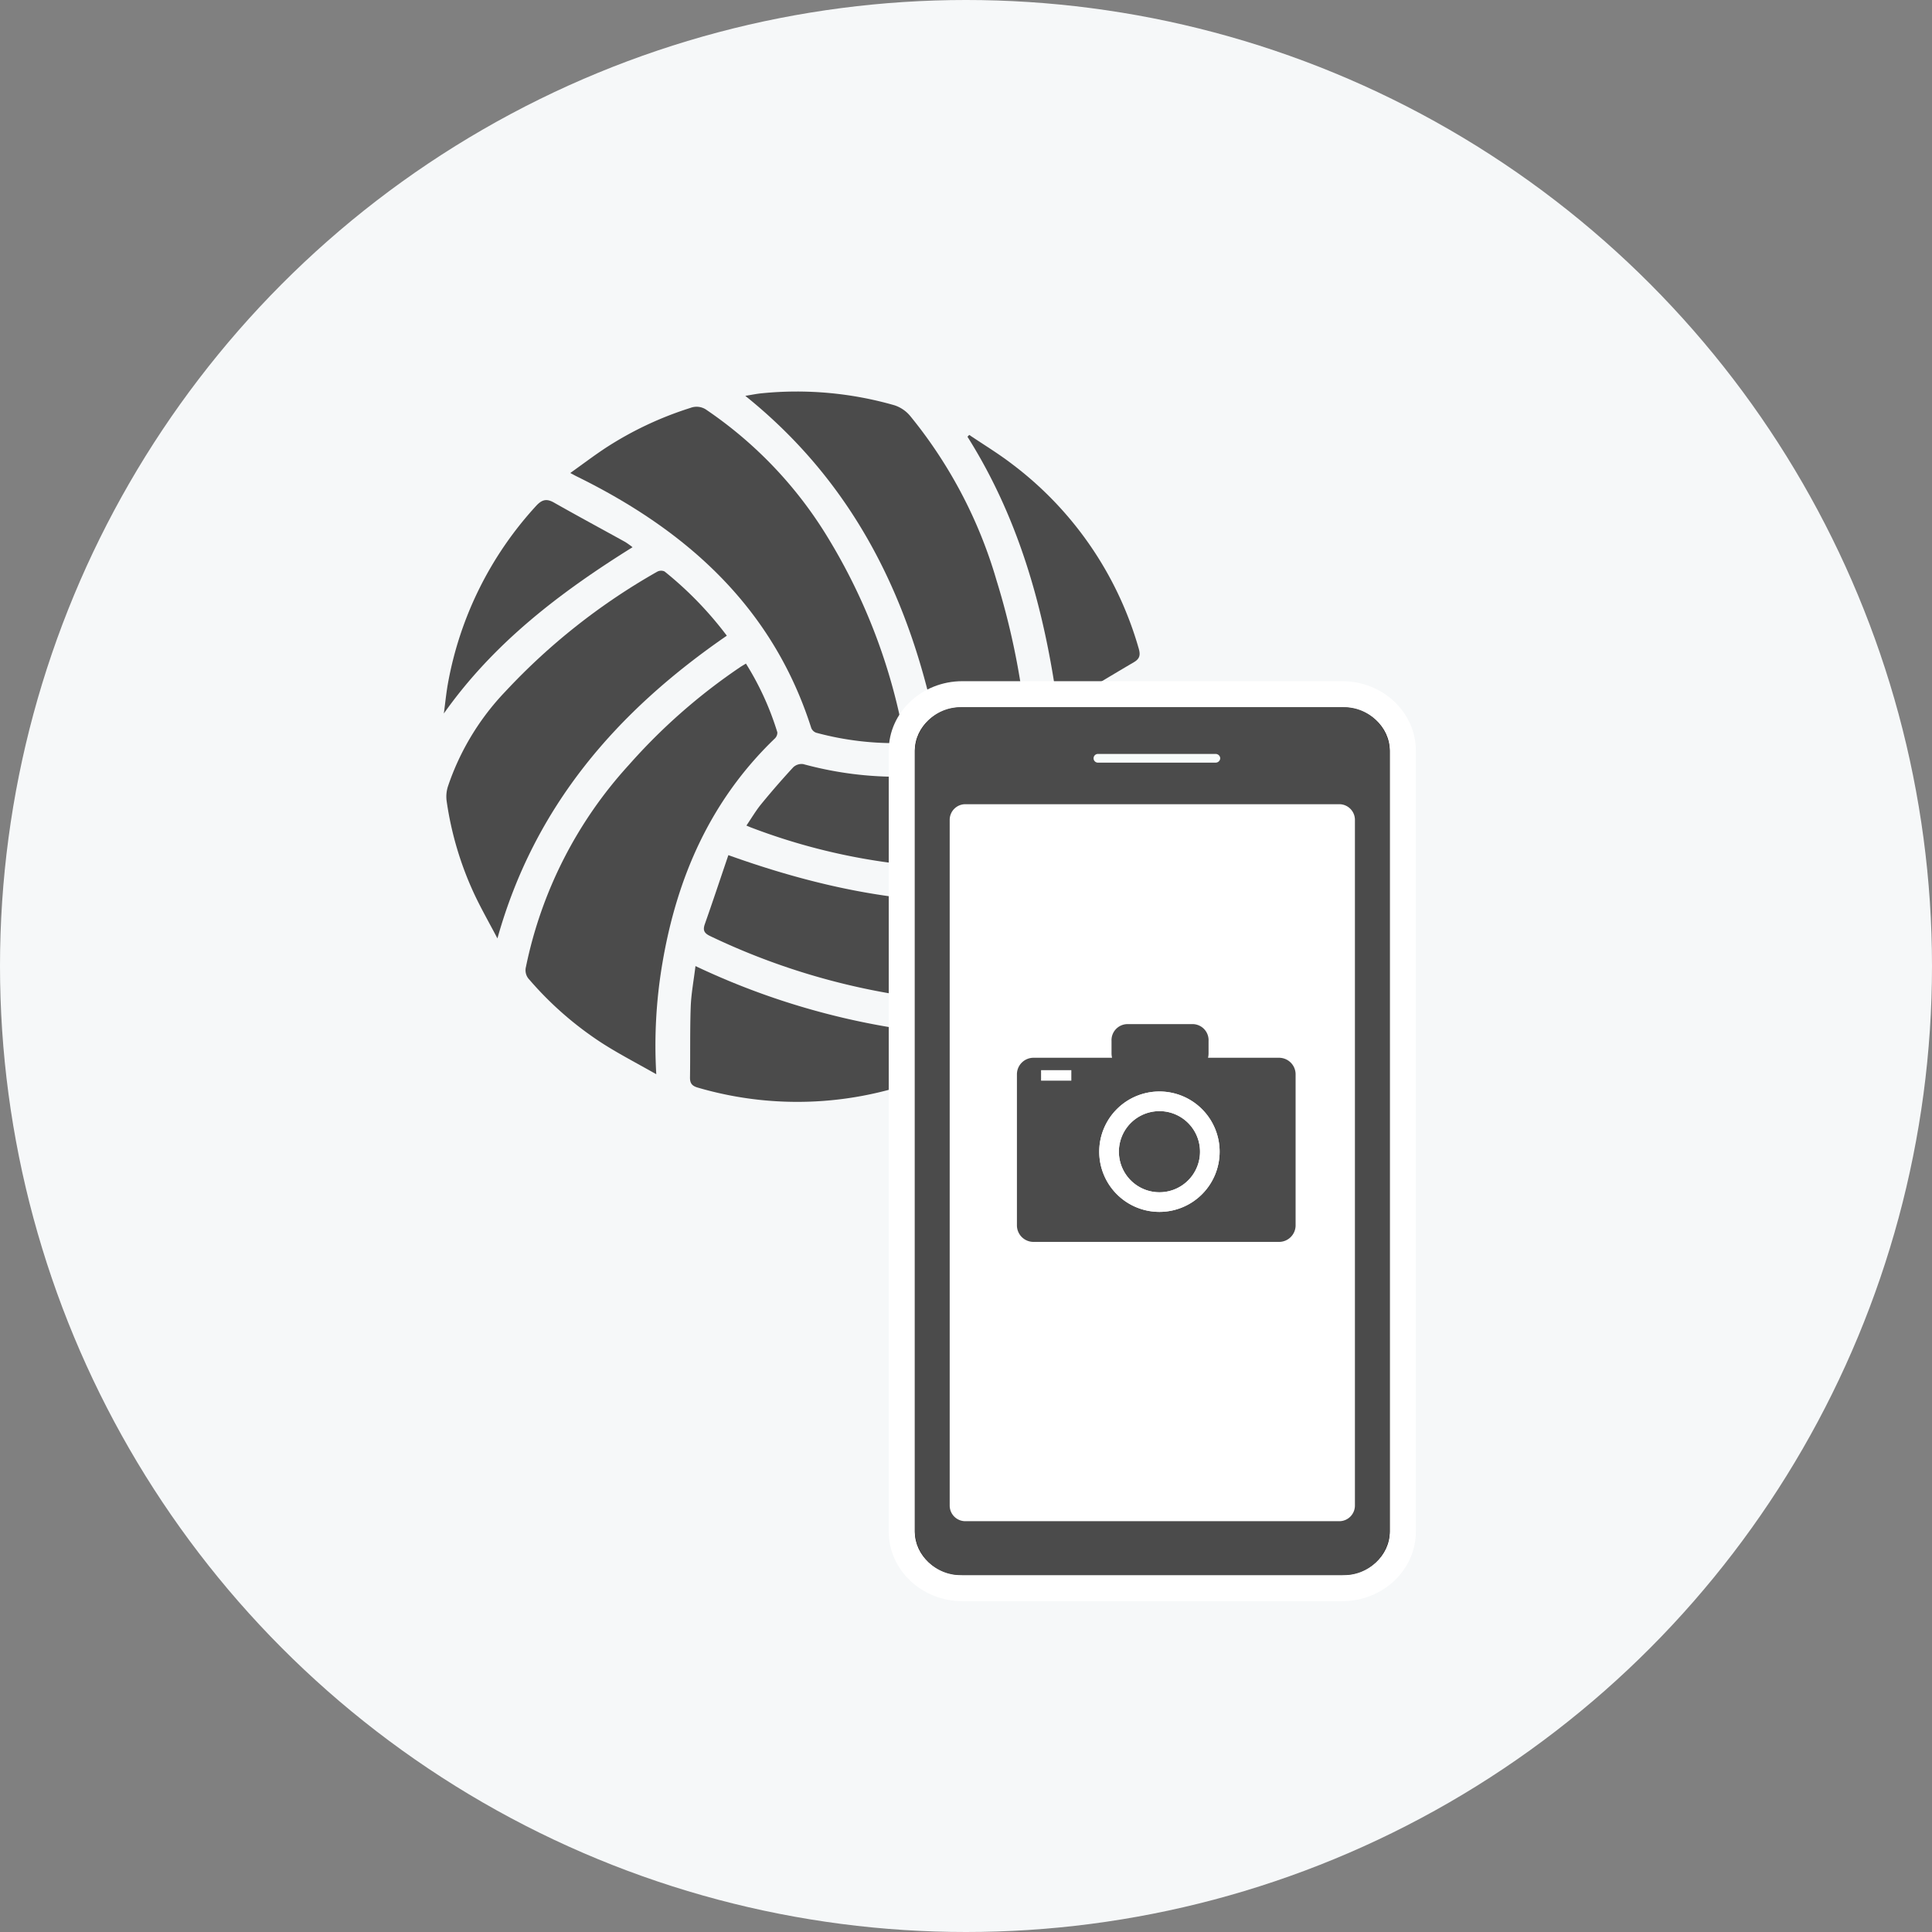 <svg height="148" viewBox="0 0 148 148" width="148" xmlns="http://www.w3.org/2000/svg" xmlns:xlink="http://www.w3.org/1999/xlink"><rect x="0" y="0" width="148" height="148" fill="#808080" stroke="none"/><clipPath id="a"><path d="m0 0h54.271v54.404h-54.271z"/></clipPath><clipPath id="b"><path d="m0 0h36.378v66.474h-36.378z"/></clipPath><circle cx="74" cy="74" fill="#f6f8f9" r="74"/><g clip-path="url(#a)" fill="#4b4b4b" transform="translate(34 30)"><path d="m58.472 192.675c-1.482-.843-2.833-1.539-4.108-2.354a26.065 26.065 0 0 1 -5.611-4.892 1.031 1.031 0 0 1 -.257-.984 32.643 32.643 0 0 1 7.887-15.466 44.867 44.867 0 0 1 8.491-7.466c.137-.095.284-.176.472-.292a22.033 22.033 0 0 1 2.406 5.265.622.622 0 0 1 -.2.48c-4.918 4.73-7.5 10.63-8.613 17.252a37.509 37.509 0 0 0 -.461 8.458" transform="translate(-42.204 -140.387)"/><path d="m100.536 34.733a22.933 22.933 0 0 1 -6.745-.785.638.638 0 0 1 -.377-.365c-2.959-9.27-9.553-15.143-18-19.287-.113-.056-.223-.119-.458-.245.948-.675 1.809-1.329 2.71-1.923a26.556 26.556 0 0 1 6.5-3.065 1.314 1.314 0 0 1 1.254.176 31.664 31.664 0 0 1 9.38 9.948 44.693 44.693 0 0 1 5.7 15.013 4.452 4.452 0 0 1 .033.529" transform="translate(-65.269 -7.818)"/><path d="m210.16 178.867a27.162 27.162 0 0 1 .078 7.616c-.116.893-.32 1.773-.463 2.663a.987.987 0 0 1 -.679.829 29.488 29.488 0 0 1 -8.786 2.131 47.193 47.193 0 0 1 -20.545-2.949c-.1-.035-.192-.079-.389-.161.393-.576.724-1.144 1.135-1.646q1.181-1.444 2.449-2.816a.93.93 0 0 1 .763-.247c6.974 1.894 13.67.9 20.146-2 1.971-.882 3.815-2.047 5.716-3.084.166-.09.327-.189.575-.332" transform="translate(-156.197 -155.754)"/><path d="m193.526 26.7c-2-10.465-6.294-19.535-14.812-26.376.49-.078.889-.164 1.292-.2a27.066 27.066 0 0 1 10.135.922 2.63 2.63 0 0 1 1.182.792 35.593 35.593 0 0 1 6.635 12.615 57.3 57.3 0 0 1 2.162 10.184.587.587 0 0 1 -.216.5 27.458 27.458 0 0 1 -6.379 1.568" transform="translate(-155.621)"/><path d="m22.954 111.1c-8.4 5.785-14.735 13.031-17.575 23.192-.641-1.22-1.231-2.253-1.738-3.325a25.343 25.343 0 0 1 -2.159-7.248 2.552 2.552 0 0 1 .106-1.071 19.512 19.512 0 0 1 4.4-7.272 48.622 48.622 0 0 1 11.631-9.176.628.628 0 0 1 .562-.019 27.5 27.5 0 0 1 4.772 4.922" transform="translate(-1.274 -92.405)"/><path d="m156 274.771c10.122 3.632 20.16 5.018 30.536 1.724-.077.238-.115.395-.177.541a26.418 26.418 0 0 1 -5.8 8.592 1.719 1.719 0 0 1 -1.047.459 52.554 52.554 0 0 1 -24.9-5.113c-.471-.225-.578-.449-.409-.929.61-1.732 1.188-3.475 1.8-5.275" transform="translate(-134.206 -239.265)"/><path d="m146.31 340.531a56.442 56.442 0 0 0 23.244 5.454l.058.212c-1.366.748-2.69 1.587-4.1 2.228a27.121 27.121 0 0 1 -18.99 1.427c-.453-.125-.635-.316-.627-.787.029-1.8-.01-3.608.055-5.41.036-1 .228-2 .365-3.126" transform="translate(-127.038 -296.528)"/><path d="m317.347 46.568c-1.025-7.526-2.972-14.478-6.926-20.757l.136-.138c1.089.735 2.219 1.418 3.26 2.215a26.949 26.949 0 0 1 9.718 14.13c.142.484.107.789-.357 1.061-1.9 1.116-3.782 2.259-5.832 3.489" transform="translate(-270.309 -22.356)"/><path d="m14.454 67.93c-5.546 3.458-10.629 7.323-14.454 12.738.109-.8.184-1.605.332-2.4a27.249 27.249 0 0 1 6.703-13.468c.449-.5.806-.629 1.4-.291 1.807 1.025 3.637 2.01 5.454 3.016a6.317 6.317 0 0 1 .563.4" transform="translate(0 -56.01)"/></g><g fill="#1a1311" transform="translate(70.083 54.182)"><path d="m32.739 67.475h-29.102c-2.557 0-4.638-1.94-4.638-4.324v-59.827c0-2.384 2.081-4.324 4.638-4.324h29.102c2.557 0 4.638 1.94 4.638 4.324v59.827c0 2.384-2.081 4.324-4.638 4.324z"/><path d="m32.739 66.475c2.009 0 3.638-1.488 3.638-3.324v-59.827c0-1.835-1.629-3.324-3.638-3.324h-29.102c-2.009 0-3.638 1.488-3.638 3.324v59.827c0 1.836 1.629 3.324 3.638 3.324zm0 2h-29.102c-3.109 0-5.638-2.388-5.638-5.324v-59.827c0-2.935 2.529-5.324 5.638-5.324h29.102c3.109 0 5.638 2.388 5.638 5.324v59.827c0 2.936-2.529 5.324-5.638 5.324z" fill="#fff"/></g><g clip-path="url(#b)" transform="translate(70.083 54.183)"><path d="m36.378 63.151a3.492 3.492 0 0 1 -3.638 3.324h-29.102a3.492 3.492 0 0 1 -3.638-3.324v-59.826a3.491 3.491 0 0 1 3.638-3.325h29.1a3.492 3.492 0 0 1 3.638 3.324z" fill="#4b4b4b" transform="translate(0 -.001)"/><path d="m51.465 110.575a1.2 1.2 0 0 1 -1.213 1.179h-28.616a1.2 1.2 0 0 1 -1.213-1.179v-52.567a1.2 1.2 0 0 1 1.213-1.179h28.616a1.2 1.2 0 0 1 1.213 1.179z" fill="#fff" transform="translate(-17.755 -49.406)"/><path d="m114.516 27.691a.349.349 0 0 1 -.364.332h-8.973a.334.334 0 1 1 0-.665h8.973a.349.349 0 0 1 .364.332" fill="#f8fcfb" transform="translate(-91.124 -23.785)"/><path d="m79.945 188.414h-5.423a1.444 1.444 0 0 0 .041-.344v-.933a1.232 1.232 0 0 0 -1.156-1.3h-5.121a1.233 1.233 0 0 0 -1.156 1.3v.933a1.438 1.438 0 0 0 .042.344h-6a1.27 1.27 0 0 0 -1.289 1.249v11.606a1.27 1.27 0 0 0 1.289 1.25h18.77a1.27 1.27 0 0 0 1.289-1.25v-11.606a1.27 1.27 0 0 0 -1.289-1.249m-9.142 11.806a4.611 4.611 0 1 1 4.611-4.611 4.612 4.612 0 0 1 -4.611 4.611" fill="#4b4b4b" transform="translate(-52.065 -161.567)"/><path d="m122.741 236.831a3.108 3.108 0 1 0 2.2.91 3.094 3.094 0 0 0 -2.2-.91" fill="#4b4b4b" transform="translate(-104.007 -205.897)"/><g fill="#fff"><path d="m112.733 225.321a4.611 4.611 0 1 0 4.611 4.611 4.612 4.612 0 0 0 -4.611-4.611m2.2 6.809a3.108 3.108 0 1 1 .91-2.2 3.1 3.1 0 0 1 -.91 2.2" transform="translate(-93.999 -195.89)"/><path d="m0 0h2.319v.803h-2.319z" transform="translate(9.667 27.797)"/></g></g></svg>